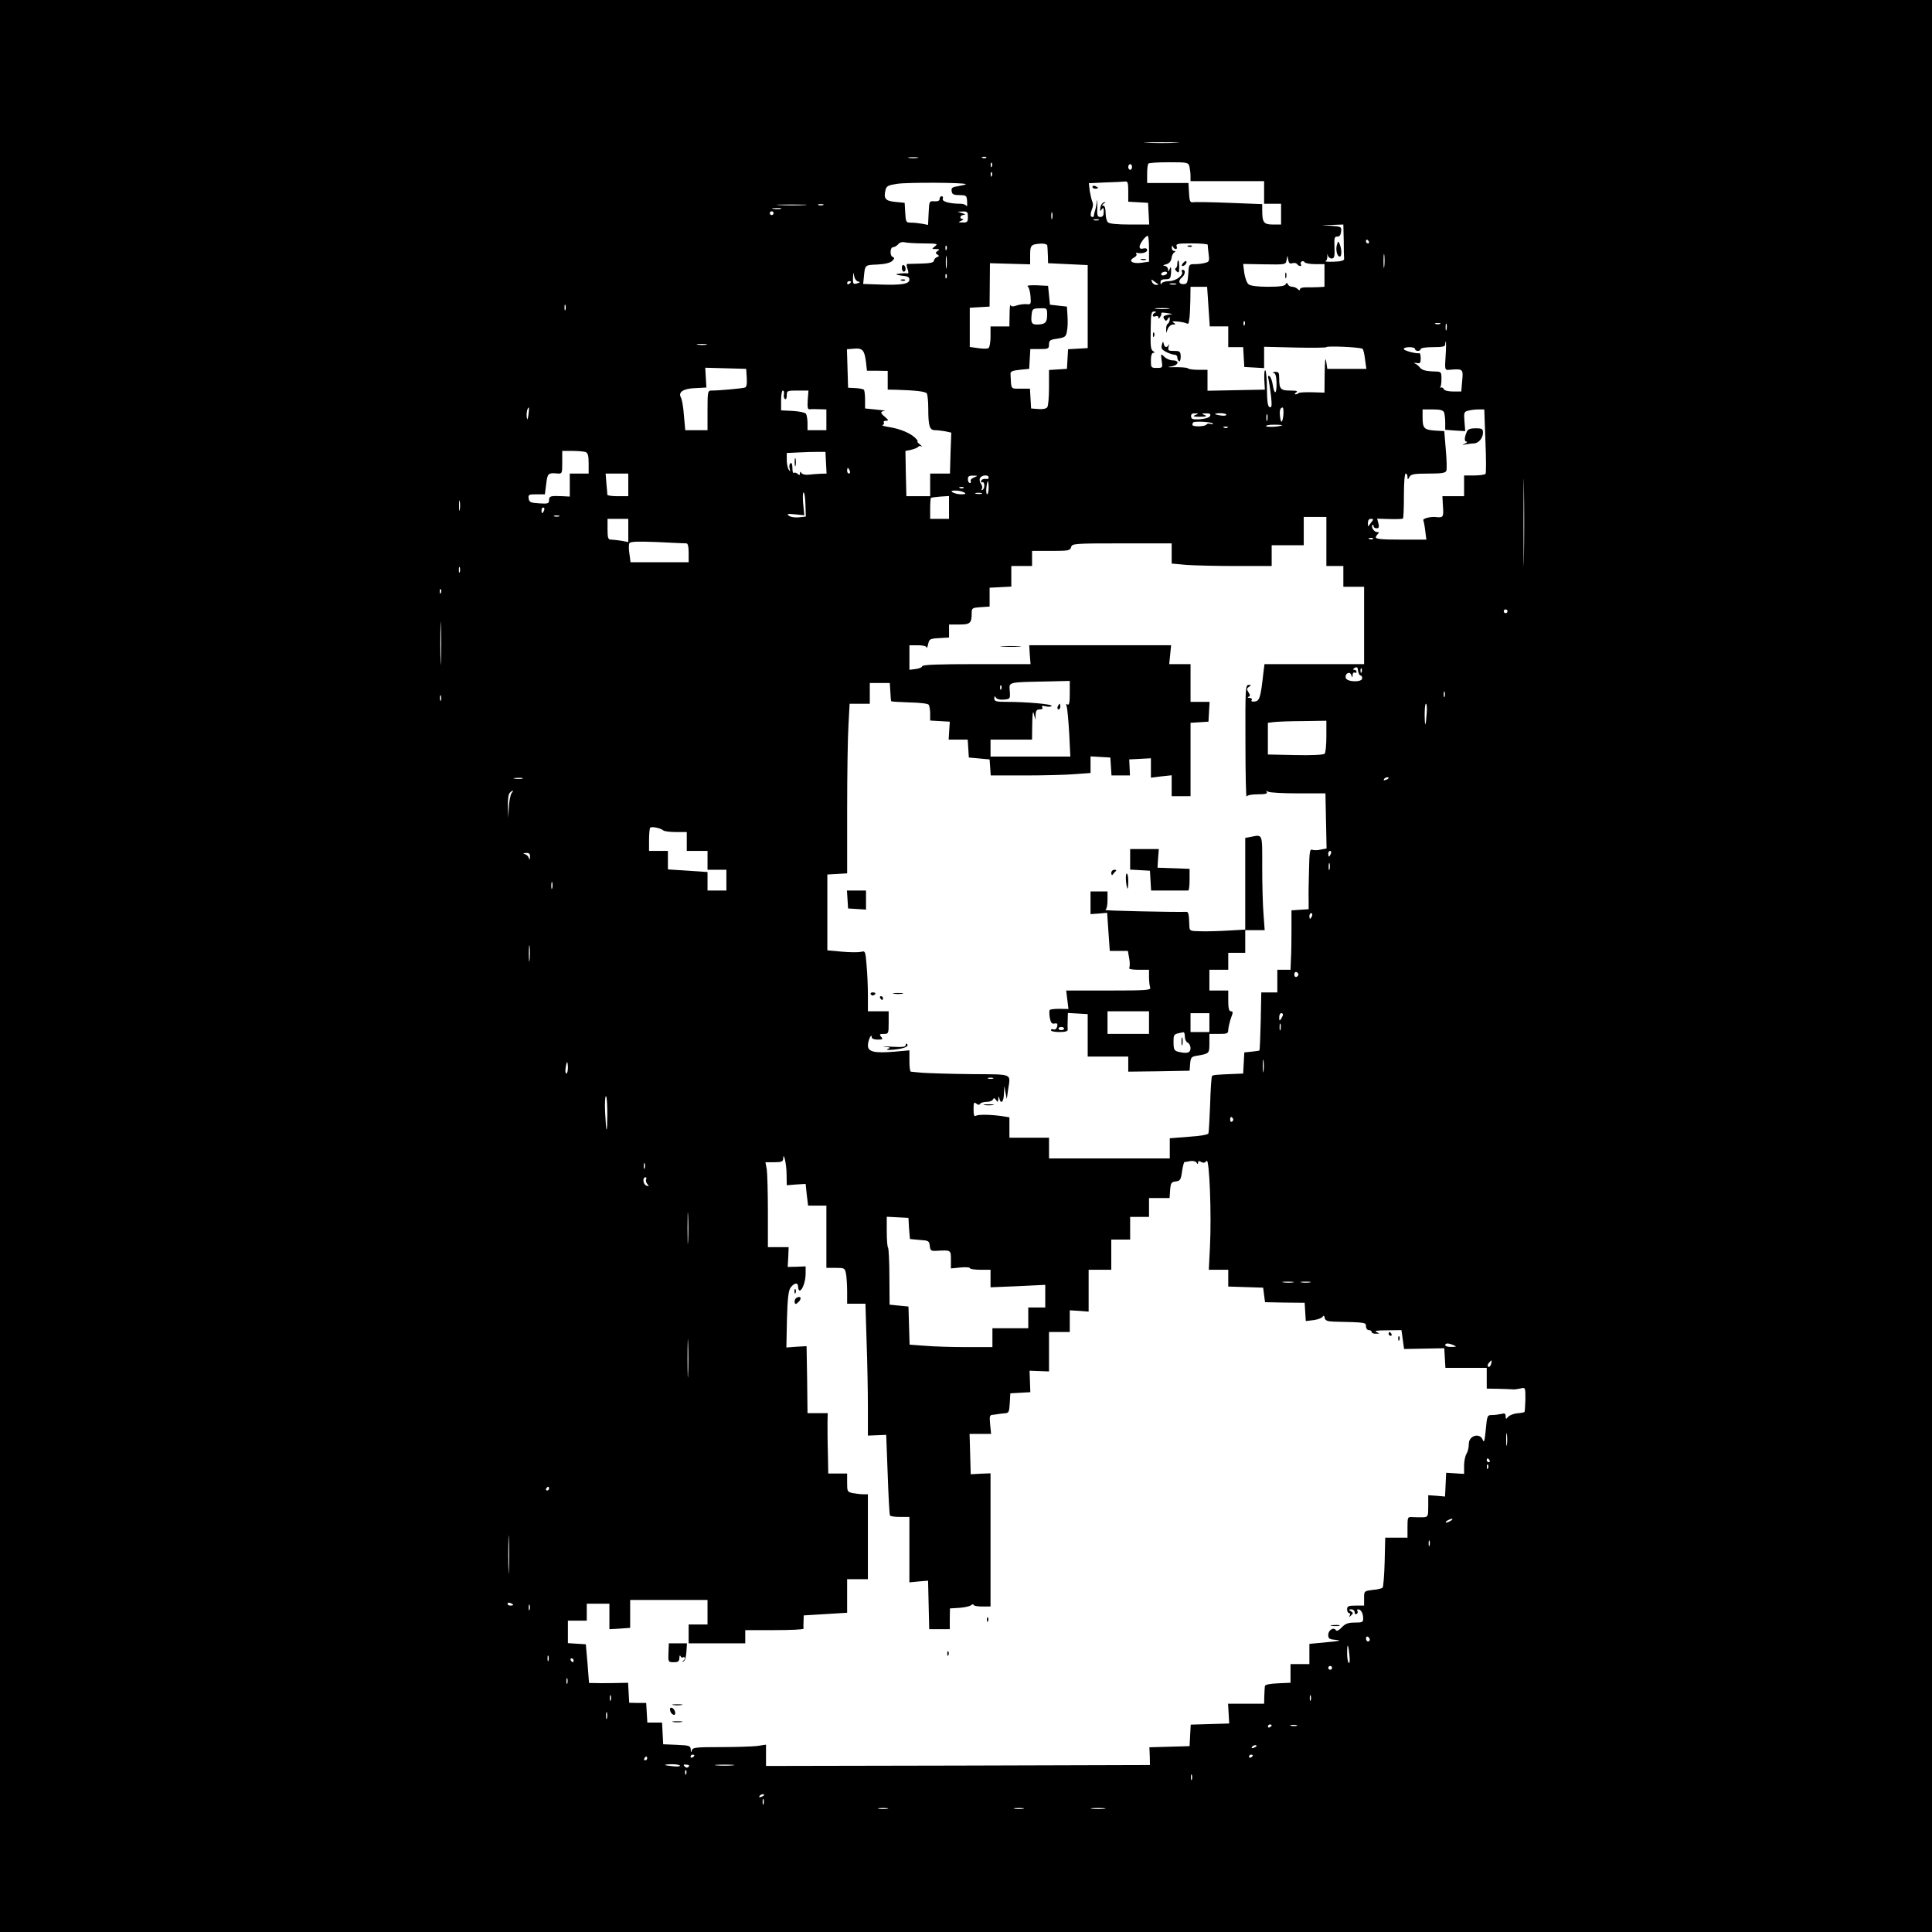 <?xml version="1.0" standalone="no"?>
<!DOCTYPE svg PUBLIC "-//W3C//DTD SVG 20010904//EN"
 "http://www.w3.org/TR/2001/REC-SVG-20010904/DTD/svg10.dtd">
<svg version="1.0" xmlns="http://www.w3.org/2000/svg"
 width="1024pt" height="1024pt" viewBox="0 0 1024 1024"
 preserveAspectRatio="xMidYMid meet">
<g transform="translate(0,1024) scale(0.1,-0.1)"
fill="#000000" stroke="none">
<path d="M0 5120 l0 -5120 5120 0 5120 0 0 5120 0 5120 -5120 0 -5120 0 0
-5120z m6233 4363 c-40 -2 -107 -2 -150 0 -43 1 -10 3 72 3 83 0 118 -2 78 -3z
m-1370 -80 c-13 -2 -33 -2 -45 0 -13 2 -3 4 22 4 25 0 35 -2 23 -4z m364 1
c-3 -3 -12 -4 -19 -1 -8 3 -5 6 6 6 11 1 17 -2 13 -5z m30 -46 c-3 -8 -6 -5
-6 6 -1 11 2 17 5 13 3 -3 4 -12 1 -19z m1047 0 c3 -13 6 -35 6 -50 l0 -28
195 0 195 0 0 -60 0 -60 45 0 45 0 0 -55 0 -55 -44 0 c-48 0 -56 11 -56 76 l0
32 -177 7 c-98 4 -185 5 -193 3 -12 -2 -16 9 -18 50 l-3 52 -110 0 -109 0 0
48 c0 27 3 52 7 55 3 4 52 7 109 7 97 0 102 -1 108 -22z m-304 -3 c0 -8 -4
-15 -10 -15 -5 0 -10 7 -10 15 0 8 5 15 10 15 6 0 10 -7 10 -15z m-743 -47
c-3 -8 -6 -5 -6 6 -1 11 2 17 5 13 3 -3 4 -12 1 -19z m-138 -44 c2 -2 -15 -6
-37 -10 -35 -5 -41 -10 -38 -27 2 -17 10 -21 42 -21 37 -1 38 -2 40 -36 1 -19
-1 -29 -3 -22 -3 6 -17 12 -31 12 -58 0 -101 12 -95 26 3 8 0 14 -6 14 -6 0
-11 -7 -11 -15 0 -9 -9 -13 -27 -12 -28 2 -28 1 -31 -62 l-3 -63 -31 6 c-17 3
-43 6 -59 6 -27 0 -28 2 -31 53 l-3 52 -50 5 c-53 5 -63 18 -51 65 5 19 15 24
63 31 54 8 353 7 362 -2z m861 -38 l0 -55 53 -3 52 -3 3 -57 3 -58 -104 0
c-67 0 -107 4 -115 12 -7 7 -12 29 -12 50 0 24 -5 38 -12 38 -9 0 -8 4 2 11
13 9 13 10 0 6 -8 -2 -16 -14 -18 -28 -2 -19 -1 -21 7 -9 9 12 11 9 11 -12 0
-20 -5 -28 -18 -28 -16 0 -18 8 -16 58 0 31 -1 41 -3 22 -2 -19 -7 -42 -10
-50 -3 -8 -5 -18 -5 -22 1 -5 -2 -8 -8 -8 -12 0 -12 17 -1 45 5 11 5 27 1 35
-4 8 -10 34 -14 57 l-5 42 87 4 c48 1 95 4 105 5 14 2 17 -6 17 -52z m-1717
-73 c-34 -2 -93 -2 -130 0 -37 2 -9 3 62 3 72 0 102 -1 68 -3z m100 0 c-7 -2
-19 -2 -25 0 -7 3 -2 5 12 5 14 0 19 -2 13 -5z m-225 -20 c-10 -2 -28 -2 -40
0 -13 2 -5 4 17 4 22 1 32 -1 23 -4z m-38 -23 c0 -5 -4 -10 -10 -10 -5 0 -10
5 -10 10 0 6 5 10 10 10 6 0 10 -4 10 -10z m1030 -20 c0 -26 -3 -30 -27 -29
-25 0 -26 1 -8 9 11 5 14 9 8 9 -20 1 -15 21 5 22 11 1 9 4 -8 9 l-25 8 28 1
c24 1 27 -3 27 -29z m447 -7 c-3 -10 -5 -4 -5 12 0 17 2 24 5 18 2 -7 2 -21 0
-30z m246 -10 c-7 -2 -19 -2 -25 0 -7 3 -2 5 12 5 14 0 19 -2 13 -5z m1299
-108 c0 -47 1 -91 2 -97 1 -9 -17 -14 -54 -15 -30 -1 -50 0 -44 3 6 3 10 15 9
27 -1 12 0 14 2 5 2 -10 12 -18 21 -18 14 0 17 10 15 59 -2 50 0 58 15 57 11
-1 18 8 20 26 3 26 1 27 -50 31 l-53 3 58 2 57 2 2 -85z m-1032 -44 l0 -68
-42 -6 c-48 -6 -70 11 -37 28 11 6 16 15 12 19 -4 4 -3 7 2 6 27 -6 55 2 55
14 0 9 -7 12 -20 9 -13 -4 -20 0 -20 9 0 16 31 58 43 58 4 0 7 -31 7 -69z
m1165 39 c3 -5 1 -10 -4 -10 -6 0 -11 5 -11 10 0 6 2 10 4 10 3 0 8 -4 11 -10z
m-2360 -10 c73 -1 78 -2 61 -15 -19 -15 -19 -15 5 -15 19 0 21 -2 9 -10 -12
-8 -13 -12 -2 -19 11 -7 11 -9 -2 -14 -9 -4 -16 -12 -16 -19 0 -9 -20 -14 -68
-15 -37 -1 -70 -2 -74 -2 -4 -1 -3 -12 2 -26 5 -14 6 -24 2 -24 -18 3 -65 -2
-61 -6 3 -2 19 -5 37 -7 23 -2 32 -7 32 -20 0 -23 -41 -30 -155 -26 l-90 3 3
30 c7 73 4 70 72 73 41 2 68 9 79 19 12 12 13 17 3 21 -17 5 -15 52 2 52 7 0
19 7 27 16 7 9 21 13 33 10 12 -3 57 -6 101 -6z m656 -12 c1 -7 2 -31 3 -53
l1 -40 105 -5 105 -5 0 -220 0 -220 -52 -3 -52 -3 -3 -52 -3 -52 -47 -3 -48
-3 0 -92 c0 -51 -4 -98 -9 -105 -5 -8 -23 -12 -47 -10 l-39 3 -3 53 -3 52 -50
0 c-54 0 -49 -6 -53 78 -1 13 10 18 49 22 l50 5 3 53 3 52 50 0 c45 0 49 2 49
24 0 22 6 26 45 31 40 7 45 10 50 39 4 17 5 54 3 81 l-3 50 -45 5 -45 5 -5 50
-5 50 -60 3 c-33 1 -55 -1 -48 -6 7 -4 13 -28 15 -52 3 -43 2 -45 -22 -42 -13
1 -36 -2 -51 -7 -20 -7 -29 -6 -33 2 -2 7 -5 -16 -5 -50 l-1 -63 -50 0 -50 0
0 -54 c0 -30 -5 -58 -11 -61 -6 -4 -30 -4 -55 0 l-44 6 0 104 0 104 53 3 52 3
1 115 1 115 107 -3 106 -3 0 50 c0 53 5 57 63 60 15 0 28 -5 28 -11z m850 5
c0 -5 2 -27 5 -49 5 -37 3 -42 -18 -47 -13 -4 -37 -7 -55 -7 -31 0 -32 -1 -35
-52 -3 -47 -6 -53 -25 -54 -26 -1 -30 18 -8 36 17 14 20 40 4 40 -5 0 -8 -4
-5 -9 12 -18 -31 -51 -67 -51 -19 0 -38 -6 -40 -12 -3 -8 -6 -6 -6 5 -1 12 7
17 27 17 24 0 27 4 29 38 1 28 -1 32 -7 17 -7 -17 -9 -17 -9 -2 -1 9 -9 17
-18 18 -12 1 -9 4 7 8 16 4 26 15 29 31 1 14 8 28 15 32 8 6 8 8 -1 8 -7 0
-13 8 -12 18 0 10 3 12 6 5 2 -7 9 -13 15 -13 6 0 8 7 4 15 -4 13 8 15 79 15
47 0 85 -3 86 -7z m-1384 -25 c-3 -8 -6 -5 -6 6 -1 11 2 17 5 13 3 -3 4 -12 1
-19z m2320 -90 c-2 -18 -4 -6 -4 27 0 33 2 48 4 33 2 -15 2 -42 0 -60z m-2320
-5 c-2 -16 -4 -3 -4 27 0 30 2 43 4 28 2 -16 2 -40 0 -55z m1833 22 c10 3 21
1 25 -5 3 -5 11 -10 16 -10 6 0 8 4 4 9 -3 5 -1 12 4 15 5 4 12 2 16 -4 3 -5
28 -10 56 -10 l49 0 0 -60 0 -60 -32 -2 c-18 -1 -48 -1 -65 -1 -18 1 -33 -4
-33 -10 0 -8 -4 -7 -12 1 -7 7 -20 12 -29 12 -10 0 -20 6 -23 13 -5 10 -7 10
-12 0 -4 -9 -33 -13 -93 -13 -55 0 -93 5 -103 13 -9 6 -19 34 -23 60 l-6 48
113 -2 c112 -2 113 -1 117 22 l5 24 4 -23 c3 -17 8 -21 22 -17z m-2302 -97
c13 -3 12 -5 -5 -10 -21 -6 -23 -3 -22 30 2 30 3 32 6 10 2 -15 12 -28 21 -30z
m1637 42 c-3 -5 -13 -10 -21 -10 -8 0 -12 5 -9 10 3 6 13 10 21 10 8 0 12 -4
9 -10z m-1168 -22 c-3 -8 -6 -5 -6 6 -1 11 2 17 5 13 3 -3 4 -12 1 -19z m1122
-35 c2 -2 -3 -3 -11 -3 -9 0 -19 7 -22 16 -6 15 -4 15 11 3 10 -7 20 -15 22
-16z m-1629 13 c0 -3 -4 -8 -10 -11 -5 -3 -10 -1 -10 4 0 6 5 11 10 11 6 0 10
-2 10 -4z m1723 -13 c-7 -2 -21 -2 -30 0 -10 3 -4 5 12 5 17 0 24 -2 18 -5z
m172 -118 l7 -105 49 0 49 0 0 -55 0 -55 39 0 40 0 3 -52 3 -53 53 -3 52 -3 0
57 0 56 165 -4 c91 -2 165 -1 165 2 0 8 183 0 192 -9 4 -3 10 -28 13 -56 l7
-50 -104 0 -103 0 -6 40 c-4 26 -7 3 -8 -63 l-1 -103 -65 2 c-36 1 -68 -1 -72
-4 -3 -4 -11 -7 -17 -7 -6 0 -4 5 4 10 11 7 2 10 -31 10 -52 0 -59 8 -59 66 0
29 -3 34 -22 33 -13 -1 -16 -3 -8 -5 11 -3 15 -19 16 -54 1 -60 -11 -66 -20
-11 -3 22 -11 43 -17 47 -9 5 -10 -1 -5 -19 3 -15 9 -54 13 -88 5 -50 3 -61
-7 -57 -11 3 -14 28 -15 95 0 51 -4 95 -8 100 -5 4 -7 -17 -6 -47 l3 -55 -152
-3 -152 -3 0 56 0 55 -48 0 c-27 0 -52 3 -56 8 -4 4 -35 6 -69 6 -34 -1 -45 0
-24 3 43 5 53 33 12 33 -14 0 -34 9 -44 19 -18 18 -19 18 -14 -20 6 -38 5 -39
-26 -39 -30 0 -31 2 -31 40 0 25 5 40 13 40 9 0 9 2 0 8 -14 9 -16 20 -14 125
1 76 3 87 19 86 10 0 12 -3 5 -6 -7 -2 -13 -9 -13 -15 0 -6 7 -8 15 -4 8 3 15
0 15 -7 0 -8 4 -7 9 3 6 8 8 17 6 20 -2 4 10 4 28 1 l32 -5 -27 -5 c-22 -5
-25 -9 -18 -21 9 -13 11 -13 20 0 8 13 10 13 10 -2 0 -9 -4 -20 -10 -23 -5 -3
-10 -16 -9 -28 l0 -22 9 23 c5 12 17 22 27 22 15 0 16 2 3 10 -11 7 -5 8 21 6
20 -2 41 -6 48 -10 6 -4 12 -1 12 8 1 9 3 21 4 26 1 6 3 44 4 85 l1 75 44 0
44 0 7 -105z m-3408 -17 c-3 -7 -5 -2 -5 12 0 14 2 19 5 13 2 -7 2 -19 0 -25z
m2553 -28 c0 -40 -11 -50 -55 -50 -27 0 -32 10 -27 54 3 29 7 31 43 32 39 1
39 1 39 -36z m643 33 c-18 -2 -48 -2 -65 0 -18 2 -4 4 32 4 36 0 50 -2 33 -4z
m404 -85 c-3 -8 -6 -5 -6 6 -1 11 2 17 5 13 3 -3 4 -12 1 -19z m1036 5 c-7 -2
-19 -2 -25 0 -7 3 -2 5 12 5 14 0 19 -2 13 -5z m34 -30 c-3 -10 -5 -4 -5 12 0
17 2 24 5 18 2 -7 2 -21 0 -30z m-5 -139 c-5 -75 -4 -76 19 -74 73 6 75 5 69
-57 l-5 -58 -44 0 c-24 0 -46 5 -48 12 -3 6 -10 11 -16 9 -7 -1 -9 -1 -4 1 4
3 7 22 7 44 0 37 -1 39 -32 40 -50 1 -72 7 -83 22 -5 7 -17 17 -25 20 -9 4 -6
5 8 3 19 -4 22 0 22 25 0 16 -3 28 -7 27 -17 -4 -83 14 -83 22 0 6 14 10 30
10 17 0 30 -4 30 -10 0 -5 7 -10 15 -10 8 0 15 5 15 10 0 6 28 10 65 10 51 0
65 3 65 15 0 8 2 15 3 15 2 0 2 -34 -1 -76z m-3919 59 c-13 -2 -33 -2 -45 0
-13 2 -3 4 22 4 25 0 35 -2 23 -4z m847 -93 l5 -45 55 0 55 -1 0 -49 0 -50 50
-1 c97 -3 150 -9 157 -19 4 -5 8 -41 8 -80 0 -93 7 -115 35 -115 12 0 37 -3
55 -6 l32 -7 -4 -108 -3 -109 -52 0 -53 0 0 -60 0 -60 -63 0 -63 0 -3 120 -2
120 30 6 c17 4 34 11 37 15 3 5 11 7 17 3 7 -3 3 2 -7 10 -11 9 -17 16 -13 16
4 0 -1 8 -11 18 -26 26 -81 49 -137 58 -27 4 -44 9 -37 11 6 3 10 9 6 14 -3 5
3 9 12 9 15 0 14 3 -4 19 -27 22 -28 30 -4 33 9 1 -10 4 -43 7 l-60 6 0 47 c0
25 -3 49 -6 52 -4 4 -24 8 -45 9 l-39 2 -3 102 -3 102 38 3 c45 4 55 -8 63
-72z m-632 -83 c2 -32 -1 -49 -10 -51 -14 -5 -137 -16 -175 -16 -22 0 -23 -3
-23 -105 l0 -105 -59 0 -59 0 -7 78 c-3 42 -10 85 -16 95 -16 29 13 48 78 50
l57 3 -3 52 -3 53 109 -3 108 -3 3 -48z m197 -87 c-2 -11 0 -22 6 -25 5 -4 9
5 9 19 0 25 2 26 58 26 l57 0 -4 -51 c-2 -38 0 -50 10 -48 8 1 31 1 52 0 l37
-1 0 -55 0 -55 -50 0 -50 0 0 38 c0 20 -4 42 -8 49 -4 6 -35 13 -70 15 l-62 3
0 52 c0 29 4 53 9 53 6 0 8 -9 6 -20z m-1354 -107 c-4 -28 -6 -32 -9 -15 -3
22 3 52 11 52 1 0 1 -17 -2 -37z m4001 -4 c-5 -44 -14 -45 -18 -2 -3 28 2 43
14 43 4 0 6 -18 4 -41z m852 15 c3 -9 6 -33 6 -54 l0 -38 53 -4 53 -3 -4 51
c-4 47 -2 52 19 57 13 4 38 7 55 7 l31 0 6 -166 c4 -91 4 -170 1 -175 -3 -5
-30 -9 -60 -9 l-54 0 0 -55 0 -55 -57 0 -58 0 3 -55 c4 -57 2 -60 -42 -55 -26
2 -68 -9 -62 -18 2 -4 7 -29 10 -55 l6 -47 -135 0 c-103 0 -134 3 -133 13 2 6
8 15 13 19 6 5 3 8 -6 8 -17 0 -34 28 -24 38 3 3 5 0 5 -6 0 -7 7 -12 16 -12
12 0 15 6 10 26 l-7 25 66 -2 c36 -1 68 0 71 3 3 3 5 58 5 122 0 68 4 116 9
116 6 0 10 -8 10 -17 1 -17 1 -17 11 0 8 14 25 17 100 17 69 0 91 3 95 15 3 8
2 58 -3 112 l-8 98 -50 3 c-57 4 -65 12 -65 70 l0 42 54 0 c40 0 55 -4 60 -16z
m-1319 -14 c-15 -6 -9 -9 25 -9 34 0 40 3 25 9 -18 8 -17 9 7 9 20 1 26 -3 22
-13 -3 -9 -24 -15 -53 -18 -39 -2 -47 0 -48 15 -1 11 5 17 20 16 21 0 21 -1 2
-9z m165 2 c0 -5 -13 -7 -30 -4 -16 2 -30 6 -30 8 0 2 14 4 30 4 17 0 30 -4
30 -8z m217 -29 c-3 -10 -5 -4 -5 12 0 17 2 24 5 18 2 -7 2 -21 0 -30z m-290
-17 c4 -5 0 -6 -9 -3 -10 3 -20 2 -23 -3 -8 -12 -75 -13 -75 -2 0 5 2 11 4 13
8 8 95 3 103 -5z m368 -11 c-23 -8 -85 -10 -85 -3 0 4 21 8 48 7 26 0 43 -2
37 -4z m-288 -11 c-3 -3 -12 -4 -19 -1 -8 3 -5 6 6 6 11 1 17 -2 13 -5z
m-3403 -130 c12 -5 16 -20 16 -60 l0 -54 -50 0 -50 0 0 -61 0 -61 -37 2 c-65
3 -73 1 -73 -21 0 -18 -5 -20 -52 -17 -46 3 -53 6 -56 26 -3 20 1 22 41 22
l45 0 7 55 c7 57 10 60 63 55 21 -1 22 2 22 59 l0 61 54 0 c30 0 61 -3 70 -6z
m1274 -56 l3 -58 -33 -1 c-18 -1 -46 -3 -63 -5 -16 -2 -33 2 -37 9 -6 9 -8 8
-8 -2 0 -10 -3 -11 -13 -2 -8 6 -17 8 -20 4 -4 -3 -7 8 -7 26 0 20 -4 30 -10
26 -6 -4 -8 -16 -5 -28 5 -17 4 -19 -4 -7 -6 8 -11 32 -11 52 l0 37 63 3 c34
2 80 3 102 3 l40 0 3 -57z m3699 -505 c-1 -104 -2 -19 -2 187 0 206 1 291 2
188 2 -104 2 -272 0 -375z m-3573 462 c3 -8 1 -15 -4 -15 -6 0 -10 7 -10 15 0
8 2 15 4 15 2 0 6 -7 10 -15z m-1174 -75 l0 -60 -55 0 c-30 0 -55 3 -56 8 0 4
-2 31 -5 60 l-4 52 60 0 60 0 0 -60z m1832 39 c-13 -5 -20 -13 -17 -19 3 -5 1
-10 -4 -10 -6 0 -11 9 -11 20 0 15 6 20 28 19 26 0 27 0 4 -10z m78 1 c0 -5
-3 -9 -7 -9 -19 3 -33 -2 -33 -12 0 -5 4 -8 8 -5 4 2 8 -4 9 -14 1 -11 -3 -23
-9 -26 -7 -4 -8 -2 -4 5 4 6 2 18 -4 26 -7 8 -10 22 -6 30 6 17 46 21 46 5z
m0 -55 c0 -19 -4 -35 -8 -35 -4 0 -6 16 -4 35 2 19 6 35 8 35 2 0 4 -16 4 -35z
m-133 -1 c-3 -3 -12 -4 -19 -1 -8 3 -5 6 6 6 11 1 17 -2 13 -5z m3 -24 c12 -7
8 -10 -15 -10 -16 0 -37 5 -45 10 -12 7 -8 10 15 10 17 0 37 -5 45 -10z m-841
-64 l2 -64 -36 -4 c-20 -2 -44 1 -53 8 -14 10 -9 12 32 8 l49 -5 -6 61 c-3 33
-2 60 2 60 5 0 9 -29 10 -64z m934 57 c-7 -2 -21 -2 -30 0 -10 3 -4 5 12 5 17
0 24 -2 18 -5z m-173 -73 l0 -60 -50 0 -50 0 0 53 c0 30 2 56 4 58 2 2 25 5
50 7 l46 3 0 -61z m-2593 -12 c-2 -13 -4 -3 -4 22 0 25 2 35 4 23 2 -13 2 -33
0 -45z m447 -3 c-4 -8 -8 -15 -10 -15 -2 0 -4 7 -4 15 0 8 4 15 10 15 5 0 7
-7 4 -15z m79 -32 c-7 -2 -19 -2 -25 0 -7 3 -2 5 12 5 14 0 19 -2 13 -5z
m4067 -133 l0 -130 45 0 45 0 0 -55 0 -55 55 0 55 0 0 -205 0 -205 -264 0
-264 0 -6 -47 c-14 -129 -20 -148 -45 -151 -15 -2 -21 0 -17 7 4 6 -1 11 -11
12 -10 0 -13 3 -6 6 10 3 10 9 0 24 -10 16 -9 21 3 29 13 8 12 10 -2 10 -17 0
-18 -21 -17 -302 0 -167 3 -297 6 -290 3 7 25 12 59 12 39 0 53 3 48 12 -5 7
-3 8 7 2 8 -5 79 -9 159 -9 l145 0 3 -146 3 -146 -31 -6 c-16 -4 -37 -4 -45
-1 -13 5 -15 -11 -17 -107 -2 -63 -3 -135 -2 -161 l0 -47 -46 -3 -45 -3 0
-105 c0 -58 -1 -129 -3 -157 l-2 -53 -35 0 -35 0 0 -60 0 -60 -42 0 -43 0 -3
-153 c-2 -83 -5 -153 -7 -155 -1 -1 -20 -4 -41 -6 l-39 -4 -3 -56 -3 -56 -47
-2 c-96 -4 -113 -5 -118 -11 -3 -3 -8 -70 -10 -149 -3 -78 -7 -148 -9 -155 -2
-7 -42 -14 -104 -18 l-101 -8 0 -53 0 -54 -320 0 -320 0 0 55 0 55 -105 0
-105 0 0 54 0 54 -37 6 c-62 9 -128 10 -141 2 -9 -5 -12 4 -12 35 0 34 2 40
14 30 10 -8 16 -9 21 -1 3 5 19 10 35 10 15 0 31 6 33 13 4 9 8 8 16 -3 9 -13
11 -12 12 5 1 17 2 17 6 2 8 -32 23 -17 24 26 l2 42 6 -35 7 -35 7 49 c13 89
31 81 -195 83 -112 1 -228 5 -258 7 -30 3 -58 5 -62 6 -5 0 -8 25 -8 56 l0 57
-78 -7 c-108 -9 -142 -1 -142 33 0 26 20 69 20 44 0 -8 13 -13 31 -13 27 0 30
2 19 15 -11 13 -8 15 14 15 25 0 26 2 26 60 l0 60 -55 0 -55 0 0 83 c0 46 -3
119 -7 161 -6 75 -7 77 -30 71 -13 -3 -58 -3 -101 1 l-77 7 0 201 0 201 53 3
52 3 0 337 c0 185 3 388 7 450 l6 112 54 0 53 0 0 55 0 55 53 0 53 0 3 -47 c1
-26 3 -49 5 -50 2 -2 45 -4 97 -6 52 -1 97 -6 101 -12 4 -5 8 -27 8 -47 l0
-37 52 -3 52 -3 -3 -47 -3 -48 51 0 50 0 3 -47 3 -48 55 -5 55 -5 3 -42 3 -43
182 0 c100 0 219 3 265 7 l82 6 0 44 0 44 53 -3 52 -3 3 -47 3 -48 49 0 49 0
-2 43 -2 42 58 3 57 3 0 -52 0 -51 55 7 55 6 0 -55 0 -56 50 0 50 0 0 194 0
195 48 3 47 3 3 53 3 52 -50 0 -51 0 0 100 0 100 -56 0 -57 0 5 50 5 50 -376
0 -376 0 3 -50 4 -50 -285 0 c-205 0 -286 -3 -289 -11 -2 -7 -18 -13 -36 -15
l-32 -4 0 65 0 65 45 0 c29 0 45 -5 46 -12 1 -7 4 1 8 17 6 28 9 30 59 33 l52
3 0 35 0 34 54 0 c58 0 66 7 66 60 0 27 3 29 48 32 l47 3 0 50 0 50 58 3 57 3
0 54 0 55 55 0 55 0 0 40 0 40 101 0 c92 0 101 2 106 20 5 19 14 20 269 20
l264 0 0 -54 0 -53 77 -7 c42 -3 161 -6 265 -6 l188 0 0 55 0 55 85 0 85 0 0
75 0 75 60 0 60 0 0 -130z m-3700 59 l0 -62 -37 7 c-21 3 -46 6 -55 6 -15 0
-18 9 -18 55 l0 55 55 0 55 0 0 -61z m3939 44 c-7 -10 -15 -20 -16 -22 -2 -2
-3 5 -3 17 0 14 6 22 16 22 14 0 15 -3 3 -17z m8 -89 c-3 -3 -12 -4 -19 -1 -8
3 -5 6 6 6 11 1 17 -2 13 -5z m-3639 -24 c8 0 12 -17 12 -50 l0 -50 -154 0
-154 0 -6 45 c-4 25 -4 50 0 56 5 9 47 10 148 6 78 -4 147 -7 154 -7z m-1201
-152 c-3 -7 -5 -2 -5 12 0 14 2 19 5 13 2 -7 2 -19 0 -25z m-100 -110 c-3 -8
-6 -5 -6 6 -1 11 2 17 5 13 3 -3 4 -12 1 -19z m0 -360 c-1 -51 -3 -10 -3 92 0
102 2 143 3 93 2 -51 2 -135 0 -185z m5653 262 c0 -5 -4 -10 -10 -10 -5 0 -10
5 -10 10 0 6 5 10 10 10 6 0 10 -4 10 -10z m-779 -340 c5 0 9 -7 9 -15 0 -22
-78 -21 -87 1 -3 9 0 20 8 25 10 5 16 3 21 -9 6 -16 7 -15 7 1 1 10 6 15 11
12 6 -3 10 -1 10 4 0 6 -6 11 -12 11 -9 0 -8 4 2 10 12 7 16 4 18 -15 2 -14 8
-25 13 -25z m6 18 c-3 -8 -6 -5 -6 6 -1 11 2 17 5 13 3 -3 4 -12 1 -19z
m-1547 -113 c0 -48 -3 -64 -12 -59 -8 5 -9 2 -4 -11 3 -10 9 -74 13 -142 l6
-123 -211 0 -212 0 0 45 0 45 110 0 110 0 1 83 c1 59 4 74 9 52 l8 -30 1 28
c1 20 6 27 22 27 13 0 18 4 13 11 -5 8 1 10 19 5 14 -3 28 -2 31 2 6 10 -134
22 -241 22 -53 0 -63 3 -63 18 0 13 2 14 9 4 5 -8 22 -12 42 -10 33 3 34 4 31
45 -4 49 -13 47 191 51 l127 3 0 -66z m-363 23 c-3 -8 -6 -5 -6 6 -1 11 2 17
5 13 3 -3 4 -12 1 -19z m2350 -40 c-3 -7 -5 -2 -5 12 0 14 2 19 5 13 2 -7 2
-19 0 -25z m-5320 -20 c-3 -7 -5 -2 -5 12 0 14 2 19 5 13 2 -7 2 -19 0 -25z
m5225 -65 c-5 -76 -10 -83 -11 -15 0 34 2 62 7 62 4 0 6 -21 4 -47z m-532
-126 c0 -46 -4 -87 -9 -92 -6 -6 -72 -9 -155 -7 l-146 3 0 84 0 84 33 4 c17 2
87 5 155 5 l122 2 0 -83z m-4262 -224 c-10 -2 -28 -2 -40 0 -13 2 -5 4 17 4
22 1 32 -1 23 -4z m4592 3 c0 -2 -7 -7 -16 -10 -8 -3 -12 -2 -9 4 6 10 25 14
25 6z m-4648 -79 c-6 -7 -13 -40 -15 -72 l-3 -60 -2 61 c-1 36 3 65 10 72 16
16 23 15 10 -1z m803 -198 c5 -5 35 -9 67 -9 l58 0 0 -50 0 -50 55 0 55 0 0
-50 0 -50 50 0 50 0 0 -55 0 -55 -50 0 -50 0 0 49 0 49 -105 7 -105 7 0 49 0
49 -50 0 -50 0 0 58 c0 32 3 62 6 65 8 8 55 -2 69 -14z m3539 -124 c-4 -8 -8
-15 -10 -15 -2 0 -4 7 -4 15 0 8 4 15 10 15 5 0 7 -7 4 -15z m-4245 -17 c-1
-16 -3 -18 -6 -6 -2 9 -12 19 -21 21 -12 3 -10 5 6 6 17 1 22 -4 21 -21z
m4238 -65 c-3 -10 -5 -4 -5 12 0 17 2 24 5 18 2 -7 2 -21 0 -30z m-4120 -100
c-3 -10 -5 -4 -5 12 0 17 2 24 5 18 2 -7 2 -21 0 -30z m4027 -148 c-4 -8 -8
-15 -10 -15 -2 0 -4 7 -4 15 0 8 4 15 10 15 5 0 7 -7 4 -15z m-4147 -232 c-2
-21 -4 -6 -4 32 0 39 2 55 4 38 2 -18 2 -50 0 -70z m4075 -78 c0 -5 -5 -11
-11 -13 -6 -2 -11 4 -11 13 0 9 5 15 11 13 6 -2 11 -8 11 -13z m-82 -212 c0
-5 -5 -15 -10 -23 -8 -12 -10 -11 -10 8 0 12 5 22 10 22 6 0 10 -3 10 -7z
m-13 -80 c-3 -10 -5 -4 -5 12 0 17 2 24 5 18 2 -7 2 -21 0 -30z m-90 -220 c-2
-16 -4 -3 -4 27 0 30 2 43 4 28 2 -16 2 -40 0 -55z m-3687 17 c0 -16 -4 -30
-8 -30 -5 0 -7 14 -4 30 2 17 6 30 8 30 2 0 4 -13 4 -30z m2253 -57 c-7 -2
-19 -2 -25 0 -7 3 -2 5 12 5 14 0 19 -2 13 -5z m-2044 -190 c-1 -112 -6 -106
-12 15 -2 45 0 82 5 82 4 0 7 -44 7 -97z m3316 -22 c3 -5 1 -12 -5 -16 -5 -3
-10 1 -10 9 0 18 6 21 15 7z m-2366 -294 l1 -59 50 4 50 3 6 -57 7 -58 48 0
49 0 0 -165 0 -165 49 0 c46 0 49 -1 55 -31 3 -17 6 -60 6 -95 l0 -64 48 0 49
0 6 -197 c4 -108 7 -265 7 -349 l0 -153 49 2 48 2 8 -210 c4 -115 9 -213 12
-217 2 -5 26 -8 54 -8 l49 0 0 -174 0 -173 50 5 49 4 3 -128 3 -129 54 0 55 0
0 55 1 55 50 3 c27 2 55 8 62 14 7 6 13 6 13 2 0 -5 20 -9 45 -9 l45 0 0 353
0 353 -52 -2 -53 -3 -3 107 -3 107 57 0 57 0 -5 50 c-4 43 -3 50 13 51 11 1
24 3 29 4 6 1 21 3 34 4 23 1 25 6 28 54 l3 52 53 3 53 3 -2 57 -2 57 51 -2
52 -2 0 104 0 105 55 0 55 0 0 58 0 57 50 -3 50 -4 0 111 0 111 60 0 60 0 0
80 0 80 50 0 50 0 0 60 0 60 50 0 50 0 0 50 0 50 54 0 55 0 3 43 c3 37 6 42
30 45 23 3 27 9 33 53 4 27 10 49 13 50 4 0 18 2 31 5 14 2 28 -1 33 -8 6 -10
8 -10 8 0 0 9 5 10 17 3 12 -6 20 -5 28 6 15 20 27 -284 18 -458 l-6 -119 51
0 52 0 0 -45 0 -44 93 -3 92 -3 5 -39 5 -38 105 -2 105 -1 3 -49 3 -48 41 5
c23 3 44 11 48 18 6 8 9 7 11 -6 3 -14 14 -19 49 -20 171 -4 170 -4 170 -25 0
-11 7 -20 15 -20 8 0 15 -4 15 -10 0 -5 10 -10 23 -9 21 0 21 1 2 9 -14 6 4 9
57 9 l76 1 7 -50 7 -50 106 2 107 2 3 -52 3 -52 110 0 109 0 0 -55 0 -55 63
-1 c34 -1 69 -2 77 -3 8 -1 26 2 40 5 25 6 25 5 25 -57 -1 -35 -3 -65 -5 -68
-3 -2 -21 -6 -40 -7 -19 -2 -40 -11 -47 -19 -11 -13 -12 -13 -13 4 0 14 -5 17
-22 12 -13 -3 -35 -6 -49 -6 -26 0 -27 -2 -34 -77 -6 -59 -9 -73 -16 -55 -15
41 -76 23 -74 -23 0 -16 -5 -39 -12 -50 -7 -11 -13 -39 -13 -63 l0 -44 -47 3
-48 3 -3 -63 -3 -63 -45 4 -44 3 0 -57 c0 -56 -1 -58 -27 -60 -16 0 -40 0 -55
1 -27 2 -28 1 -28 -53 l0 -56 -59 0 -59 0 -3 -129 c-2 -71 -7 -133 -11 -136
-4 -4 -27 -10 -53 -12 -45 -6 -45 -6 -45 -44 l0 -39 -45 0 c-38 0 -45 -3 -45
-20 0 -11 5 -20 11 -20 5 0 7 -6 3 -12 -5 -10 -3 -10 7 0 12 11 12 14 -1 22
-13 8 -12 10 3 10 9 0 17 -7 17 -16 0 -8 5 -12 10 -9 6 4 8 11 5 16 -4 5 -2 9
4 9 14 0 26 -21 26 -47 1 -21 -4 -23 -45 -23 -35 0 -50 -6 -69 -26 -15 -16
-27 -21 -31 -14 -11 18 -40 0 -40 -25 0 -21 6 -24 43 -27 30 -3 16 -6 -50 -12
l-93 -9 0 -53 0 -54 -50 0 -50 0 0 -50 0 -49 -67 -3 c-45 -2 -68 -7 -69 -15
-1 -7 -2 -31 -3 -53 l-1 -40 -96 0 -95 0 3 -52 3 -53 -102 -3 -102 -3 -3 -57
-3 -57 -106 -3 -107 -3 2 -47 1 -47 -1017 -3 -1018 -2 0 56 0 57 -46 -7 c-26
-3 -113 -6 -195 -6 -132 0 -148 -2 -152 -17 -4 -14 -5 -13 -6 4 -1 20 -7 22
-73 25 l-73 3 -3 58 -3 57 -39 0 -39 0 -3 52 -3 52 -45 0 -45 1 -3 53 -3 53
-47 -1 c-26 -1 -72 -1 -103 -1 l-57 1 -8 103 -9 102 -47 3 -48 3 0 60 0 59 50
0 50 0 0 45 0 45 60 0 60 0 0 -67 0 -68 55 3 55 4 0 74 0 74 205 0 205 0 0
-65 0 -65 -50 0 -50 0 0 -50 0 -50 150 0 150 0 0 35 0 35 155 0 c85 0 154 3
154 8 -1 4 -1 21 0 38 l1 32 115 7 115 7 0 89 0 89 55 0 55 0 0 225 0 225 -24
0 c-13 0 -38 3 -55 6 -30 6 -31 9 -31 55 l0 49 -50 0 -50 0 -2 108 c-2 59 -2
131 -2 160 l1 52 -53 0 -54 0 -2 178 -3 177 -54 -3 -53 -4 3 149 c3 111 8 153
19 168 20 27 40 29 40 5 0 -11 4 -20 8 -20 15 0 32 49 32 89 l0 39 -47 -2 -48
-1 3 53 2 52 -55 0 -55 0 0 188 c0 103 -3 204 -6 225 l-7 37 47 0 c37 0 46 3
47 18 1 44 18 -27 18 -81z m-752 31 c-3 -7 -5 -2 -5 12 0 14 2 19 5 13 2 -7 2
-19 0 -25z m8 -58 c-4 -6 -1 -18 6 -26 10 -12 9 -13 -5 -8 -18 7 -22 44 -5 44
5 0 7 -5 4 -10z m222 -327 c-2 -38 -3 -7 -3 67 0 74 1 105 3 68 2 -38 2 -98 0
-135z m1171 67 c2 -30 5 -56 5 -57 1 0 25 -3 52 -5 46 -3 50 -5 53 -31 3 -27
6 -29 45 -26 67 3 67 3 67 -47 l0 -47 50 5 c28 3 50 1 50 -3 0 -5 25 -9 55 -9
l55 0 0 -47 0 -46 145 6 145 7 0 -60 0 -60 -45 0 -45 0 0 -55 0 -55 -95 0 -95
0 0 -50 0 -50 -137 0 c-76 0 -175 3 -220 7 l-82 6 -3 101 -3 101 -50 5 -50 5
-1 147 c0 82 -4 151 -7 155 -4 3 -7 42 -7 85 l0 79 57 -3 58 -3 3 -55z m2035
-287 c-13 -2 -35 -2 -50 0 -16 2 -5 4 22 4 28 0 40 -2 28 -4z m90 0 c-13 -2
-33 -2 -45 0 -13 2 -3 4 22 4 25 0 35 -2 23 -4z m-3296 -485 c-1 -46 -3 -9 -3
82 0 91 2 128 3 83 2 -46 2 -120 0 -165z m4058 152 c17 -7 15 -9 -12 -9 -18
-1 -33 4 -33 9 0 12 17 12 45 0z m198 -100 c-3 -11 -9 -17 -15 -14 -5 3 -4 12
3 20 16 19 18 18 12 -6z m84 -427 c-2 -16 -4 -3 -4 27 0 30 2 43 4 28 2 -16 2
-40 0 -55z m-92 -83 c3 -5 1 -10 -4 -10 -6 0 -11 5 -11 10 0 6 2 10 4 10 3 0
8 -4 11 -10z m-8 -42 c-3 -8 -6 -5 -6 6 -1 11 2 17 5 13 3 -3 4 -12 1 -19z
m-4977 -108 c0 -5 -5 -10 -11 -10 -5 0 -7 5 -4 10 3 6 8 10 11 10 2 0 4 -4 4
-10z m4780 -170 c-8 -5 -19 -10 -25 -10 -5 0 -3 5 5 10 8 5 20 10 25 10 6 0 3
-5 -5 -10z m-4993 -262 c-1 -46 -3 -9 -3 82 0 91 2 128 3 83 2 -46 2 -120 0
-165z m4880 130 c-3 -7 -5 -2 -5 12 0 14 2 19 5 13 2 -7 2 -19 0 -25z m-4857
-314 c0 -2 -7 -4 -15 -4 -8 0 -15 4 -15 10 0 5 7 7 15 4 8 -4 15 -8 15 -10z
m87 -26 c-3 -7 -5 -2 -5 12 0 14 2 19 5 13 2 -7 2 -19 0 -25z m4453 -159 c0
-5 -4 -9 -10 -9 -5 0 -10 7 -10 16 0 8 5 12 10 9 6 -3 10 -10 10 -16z m-108
-81 c3 -26 2 -45 -3 -42 -5 3 -9 26 -9 51 0 58 6 53 12 -9z m-4245 -30 c-3 -7
-5 -2 -5 12 0 14 2 19 5 13 2 -7 2 -19 0 -25z m133 2 c0 -5 -2 -10 -4 -10 -3
0 -8 5 -11 10 -3 6 -1 10 4 10 6 0 11 -4 11 -10z m4020 -40 c0 -5 -4 -10 -10
-10 -5 0 -10 5 -10 10 0 6 5 10 10 10 6 0 10 -4 10 -10z m-4053 -82 c-3 -7 -5
-2 -5 12 0 14 2 19 5 13 2 -7 2 -19 0 -25z m230 -90 c-3 -7 -5 -2 -5 12 0 14
2 19 5 13 2 -7 2 -19 0 -25z m3710 0 c-3 -7 -5 -2 -5 12 0 14 2 19 5 13 2 -7
2 -19 0 -25z m-3730 -95 c-3 -10 -5 -4 -5 12 0 17 2 24 5 18 2 -7 2 -21 0 -30z
m3523 -37 c0 -3 -4 -8 -10 -11 -5 -3 -10 -1 -10 4 0 6 5 11 10 11 6 0 10 -2
10 -4z m133 -3 c-7 -2 -21 -2 -30 0 -10 3 -4 5 12 5 17 0 24 -2 18 -5z m-213
-107 c0 -2 -7 -7 -16 -10 -8 -3 -12 -2 -9 4 6 10 25 14 25 6z m-2980 -50 c0
-3 -4 -8 -10 -11 -5 -3 -10 -1 -10 4 0 6 5 11 10 11 6 0 10 -2 10 -4z m2960 0
c0 -3 -4 -8 -10 -11 -5 -3 -10 -1 -10 4 0 6 5 11 10 11 6 0 10 -2 10 -4z
m-3210 -16 c0 -5 -5 -10 -11 -10 -5 0 -7 5 -4 10 3 6 8 10 11 10 2 0 4 -4 4
-10z m174 -38 c2 -4 -12 -6 -32 -4 -56 5 -62 10 -15 11 23 1 44 -3 47 -7z m46
-6 c-7 -7 -14 -6 -21 1 -9 9 -7 12 9 10 14 -1 18 -5 12 -11z m233 7 c-24 -2
-62 -2 -85 0 -24 2 -5 4 42 4 47 0 66 -2 43 -4z m-246 -45 c-3 -8 -6 -5 -6 6
-1 11 2 17 5 13 3 -3 4 -12 1 -19z m2680 -30 c-3 -7 -5 -2 -5 12 0 14 2 19 5
13 2 -7 2 -19 0 -25z m-2267 -82 c0 -2 -7 -7 -16 -10 -8 -3 -12 -2 -9 4 6 10
25 14 25 6z m-3 -48 c-3 -7 -5 -2 -5 12 0 14 2 19 5 13 2 -7 2 -19 0 -25z
m656 -25 c-13 -2 -33 -2 -45 0 -13 2 -3 4 22 4 25 0 35 -2 23 -4z m720 0 c-13
-2 -33 -2 -45 0 -13 2 -3 4 22 4 25 0 35 -2 23 -4z m430 0 c-18 -2 -48 -2 -65
0 -18 2 -4 4 32 4 36 0 50 -2 33 -4z"/>
<path d="M5790 9250 c0 -6 7 -10 15 -10 8 0 15 2 15 4 0 2 -7 6 -15 10 -8 3
-15 1 -15 -4z"/>
<path d="M7086 8943 c-8 -26 1 -63 15 -63 11 0 11 37 0 65 -8 19 -8 19 -15 -2z"/>
<path d="M6048 8863 c6 -2 18 -2 25 0 6 3 1 5 -13 5 -14 0 -19 -2 -12 -5z"/>
<path d="M4780 8821 c0 -12 5 -21 10 -21 6 0 10 6 10 14 0 8 -4 18 -10 21 -5
3 -10 -3 -10 -14z"/>
<path d="M4778 8753 c7 -3 16 -2 19 1 4 3 -2 6 -13 5 -11 0 -14 -3 -6 -6z"/>
<path d="M6298 8933 c7 -3 16 -2 19 1 4 3 -2 6 -13 5 -11 0 -14 -3 -6 -6z"/>
<path d="M6240 8841 c0 -11 -4 -21 -9 -23 -5 -1 -3 -9 5 -16 12 -11 14 -7 14
23 0 19 -2 35 -5 35 -3 0 -5 -9 -5 -19z"/>
<path d="M6270 8845 c-8 -9 -8 -15 -2 -15 12 0 26 19 19 26 -2 2 -10 -2 -17
-11z"/>
<path d="M6812 8780 c0 -14 2 -19 5 -12 2 6 2 18 0 25 -3 6 -5 1 -5 -13z"/>
<path d="M6111 8464 c0 -11 3 -14 6 -6 3 7 2 16 -1 19 -3 4 -6 -2 -5 -13z"/>
<path d="M6158 8412 c-5 -18 0 -25 22 -37 16 -8 36 -15 45 -15 8 0 15 -6 15
-14 0 -8 4 -17 9 -21 5 -3 9 8 9 25 -1 27 -4 30 -35 30 -31 0 -34 2 -29 23 3
12 3 16 0 10 -8 -18 -22 -16 -26 5 -3 14 -5 13 -10 -6z"/>
<path d="M7775 7953 c-14 -32 -15 -53 -2 -54 6 0 3 -5 -8 -10 -17 -8 -17 -9 5
-4 14 2 33 5 42 5 24 0 48 28 48 56 0 21 -4 24 -39 24 -27 0 -41 -5 -46 -17z"/>
<path d="M4212 7790 c0 -19 2 -27 5 -17 2 9 2 25 0 35 -3 9 -5 1 -5 -18z"/>
<path d="M5313 6813 c26 -2 67 -2 90 0 23 2 2 3 -48 3 -49 0 -68 -1 -42 -3z"/>
<path d="M6623 5803 l-23 -4 0 -243 0 -243 -87 -5 c-49 -3 -115 -5 -148 -4
-57 1 -60 2 -61 26 -2 64 -5 78 -16 77 -69 -2 -440 6 -430 10 7 3 12 23 12 51
l0 47 -45 0 -45 0 0 -60 0 -60 44 3 44 4 7 -101 7 -101 48 0 48 0 7 -40 c4
-21 4 -44 0 -50 -4 -6 14 -10 49 -10 l56 0 0 -39 c0 -22 3 -46 6 -55 5 -14
-18 -16 -219 -16 l-226 0 6 -49 6 -49 -46 1 c-26 0 -49 -2 -53 -6 -3 -3 -3
-22 0 -41 5 -27 11 -34 25 -31 14 3 18 -1 14 -16 -3 -12 -11 -18 -19 -15 -8 3
-14 1 -14 -4 0 -6 20 -10 45 -10 31 0 45 4 44 13 -1 6 -1 29 0 50 l1 38 53 -3
52 -3 0 -113 0 -112 108 0 107 0 0 -40 0 -40 163 2 162 3 3 37 c3 34 6 38 40
43 61 11 62 11 62 65 l0 50 50 0 c45 0 50 2 50 23 1 12 7 39 14 60 12 31 12
37 0 37 -10 0 -14 15 -14 55 l0 55 -50 0 -50 0 0 55 0 55 50 0 50 0 0 45 0 45
45 0 45 0 0 60 0 60 51 0 52 0 -6 83 c-4 45 -7 157 -7 250 0 186 5 174 -67
160z m-533 -983 l0 -60 -110 0 -110 0 0 60 0 60 110 0 110 0 0 -60z m320 0 l0
-50 -50 0 -50 0 0 50 0 50 50 0 50 0 0 -50z m-770 -32 c0 -4 -7 -8 -15 -8 -8
0 -15 4 -15 8 0 5 7 9 15 9 8 0 15 -4 15 -9z m640 -43 c0 -14 7 -28 15 -31 8
-4 15 -17 15 -30 0 -25 -20 -30 -67 -18 -19 5 -23 13 -23 49 0 45 -1 44 53 54
4 0 7 -10 7 -24z"/>
<path d="M6262 4720 c0 -19 2 -27 5 -17 2 9 2 25 0 35 -3 9 -5 1 -5 -18z"/>
<path d="M5990 5686 l0 -55 53 -3 52 -3 3 -52 3 -53 95 0 c51 0 97 0 102 0 4
0 7 26 7 58 l0 57 -85 3 -85 3 3 49 4 50 -76 0 -76 0 0 -54z"/>
<path d="M5890 5613 c0 -10 4 -14 8 -8 4 6 11 13 16 18 5 4 2 7 -7 7 -10 0
-17 -8 -17 -17z"/>
<path d="M5968 5570 c2 -22 6 -40 8 -40 2 0 4 18 4 40 0 22 -3 40 -8 40 -4 0
-6 -18 -4 -40z"/>
<path d="M4492 5473 l3 -48 48 -3 47 -3 0 50 0 51 -51 0 -50 0 3 -47z"/>
<path d="M4615 4970 c4 -6 11 -8 16 -5 14 9 11 15 -7 15 -8 0 -12 -5 -9 -10z"/>
<path d="M4738 4973 c12 -2 32 -2 45 0 12 2 2 4 -23 4 -25 0 -35 -2 -22 -4z"/>
<path d="M4665 4950 c3 -5 8 -10 11 -10 2 0 4 5 4 10 0 6 -5 10 -11 10 -5 0
-7 -4 -4 -10z"/>
<path d="M4800 4700 c0 -9 -18 -11 -72 -8 -40 3 -57 3 -38 0 29 -3 32 -5 15
-12 -12 -5 3 -6 35 -3 55 6 80 17 67 30 -4 3 -7 1 -7 -7z"/>
<path d="M5218 4383 c12 -2 32 -2 45 0 12 2 2 4 -23 4 -25 0 -35 -2 -22 -4z"/>
<path d="M5606 6495 c-3 -8 -1 -15 4 -15 6 0 10 7 10 15 0 8 -2 15 -4 15 -2 0
-6 -7 -10 -15z"/>
<path d="M4211 3394 c0 -11 3 -14 6 -6 3 7 2 16 -1 19 -3 4 -6 -2 -5 -13z"/>
<path d="M4221 3361 c-7 -5 -11 -15 -9 -23 2 -13 6 -12 21 2 19 19 10 34 -12
21z"/>
<path d="M7360 3170 c0 -5 5 -10 11 -10 5 0 7 5 4 10 -3 6 -8 10 -11 10 -2 0
-4 -4 -4 -10z"/>
<path d="M7411 3144 c0 -11 3 -14 6 -6 3 7 2 16 -1 19 -3 4 -6 -2 -5 -13z"/>
<path d="M5231 1654 c0 -11 3 -14 6 -6 3 7 2 16 -1 19 -3 4 -6 -2 -5 -13z"/>
<path d="M7058 1623 c12 -2 30 -2 40 0 9 3 -1 5 -23 4 -22 0 -30 -2 -17 -4z"/>
<path d="M3543 1480 c-2 -49 -1 -50 28 -50 23 0 29 4 30 23 0 12 3 16 6 9 2
-6 9 -10 14 -6 5 3 9 1 9 -5 0 -5 -5 -12 -10 -14 -6 -3 -5 -4 2 -3 8 2 14 21
16 49 l3 47 -48 0 -48 0 -2 -50z"/>
<path d="M5021 1474 c0 -11 3 -14 6 -6 3 7 2 16 -1 19 -3 4 -6 -2 -5 -13z"/>
<path d="M3568 1203 c12 -2 32 -2 45 0 12 2 2 4 -23 4 -25 0 -35 -2 -22 -4z"/>
<path d="M3552 1174 c1 -9 9 -19 16 -22 9 -3 13 2 10 14 -1 9 -9 19 -16 22 -9
3 -13 -2 -10 -14z"/>
<path d="M3568 1113 c12 -2 32 -2 45 0 12 2 2 4 -23 4 -25 0 -35 -2 -22 -4z"/>
</g>
</svg>
